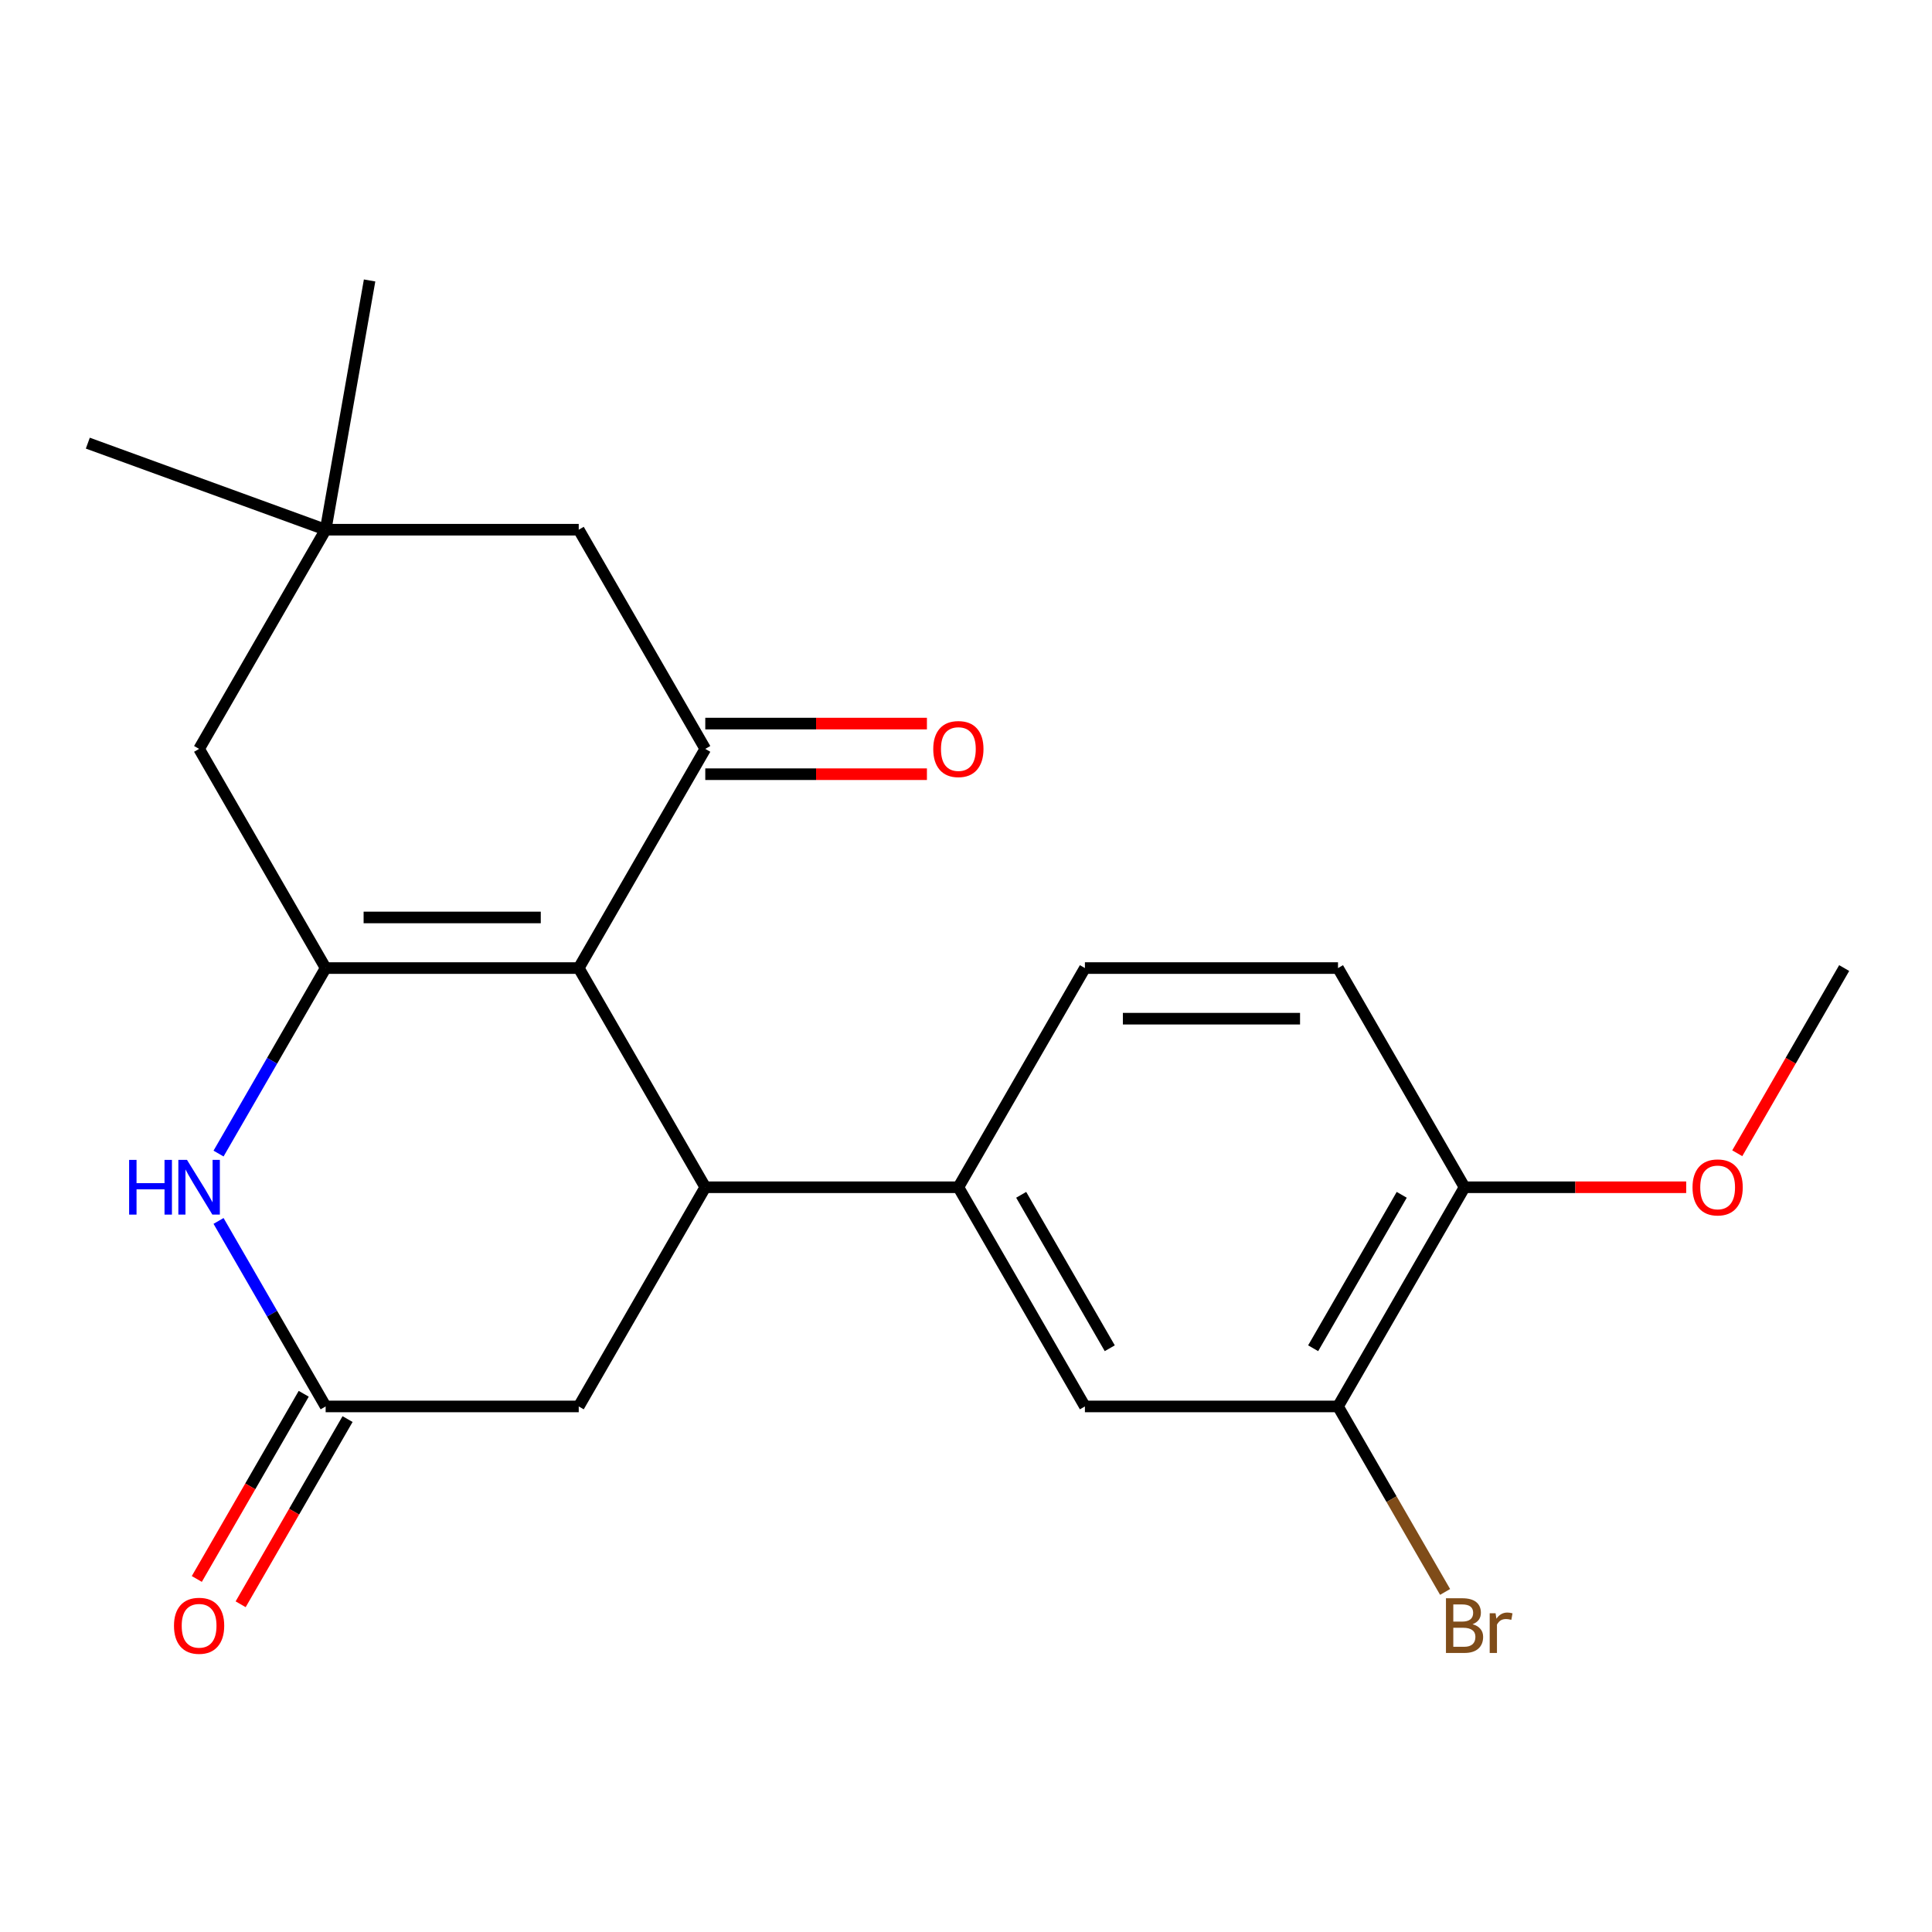 <?xml version='1.0' encoding='iso-8859-1'?>
<svg version='1.1' baseProfile='full'
              xmlns='http://www.w3.org/2000/svg'
                      xmlns:rdkit='http://www.rdkit.org/xml'
                      xmlns:xlink='http://www.w3.org/1999/xlink'
                  xml:space='preserve'
width='1000px' height='1000px' viewBox='0 0 1000 1000'>
<!-- END OF HEADER -->
<rect style='opacity:1.0;fill:#FFFFFF;stroke:none' width='1000' height='1000' x='0' y='0'> </rect>
<path class='bond-0' d='M 299.552,501.071 L 168.553,501.071' style='fill:none;fill-rule:evenodd;stroke:#000000;stroke-width:6px;stroke-linecap:butt;stroke-linejoin:miter;stroke-opacity:1' />
<path class='bond-0' d='M 279.902,474.871 L 188.203,474.871' style='fill:none;fill-rule:evenodd;stroke:#000000;stroke-width:6px;stroke-linecap:butt;stroke-linejoin:miter;stroke-opacity:1' />
<path class='bond-1' d='M 299.552,501.071 L 365.051,614.519' style='fill:none;fill-rule:evenodd;stroke:#000000;stroke-width:6px;stroke-linecap:butt;stroke-linejoin:miter;stroke-opacity:1' />
<path class='bond-2' d='M 299.552,501.071 L 365.051,387.623' style='fill:none;fill-rule:evenodd;stroke:#000000;stroke-width:6px;stroke-linecap:butt;stroke-linejoin:miter;stroke-opacity:1' />
<path class='bond-3' d='M 168.553,501.071 L 140.836,549.078' style='fill:none;fill-rule:evenodd;stroke:#000000;stroke-width:6px;stroke-linecap:butt;stroke-linejoin:miter;stroke-opacity:1' />
<path class='bond-3' d='M 140.836,549.078 L 113.12,597.084' style='fill:none;fill-rule:evenodd;stroke:#0000FF;stroke-width:6px;stroke-linecap:butt;stroke-linejoin:miter;stroke-opacity:1' />
<path class='bond-7' d='M 168.553,501.071 L 103.054,387.623' style='fill:none;fill-rule:evenodd;stroke:#000000;stroke-width:6px;stroke-linecap:butt;stroke-linejoin:miter;stroke-opacity:1' />
<path class='bond-5' d='M 365.051,614.519 L 496.05,614.519' style='fill:none;fill-rule:evenodd;stroke:#000000;stroke-width:6px;stroke-linecap:butt;stroke-linejoin:miter;stroke-opacity:1' />
<path class='bond-6' d='M 365.051,614.519 L 299.552,727.968' style='fill:none;fill-rule:evenodd;stroke:#000000;stroke-width:6px;stroke-linecap:butt;stroke-linejoin:miter;stroke-opacity:1' />
<path class='bond-10' d='M 365.051,387.623 L 299.552,274.175' style='fill:none;fill-rule:evenodd;stroke:#000000;stroke-width:6px;stroke-linecap:butt;stroke-linejoin:miter;stroke-opacity:1' />
<path class='bond-12' d='M 365.051,400.723 L 422.413,400.723' style='fill:none;fill-rule:evenodd;stroke:#000000;stroke-width:6px;stroke-linecap:butt;stroke-linejoin:miter;stroke-opacity:1' />
<path class='bond-12' d='M 422.413,400.723 L 479.775,400.723' style='fill:none;fill-rule:evenodd;stroke:#FF0000;stroke-width:6px;stroke-linecap:butt;stroke-linejoin:miter;stroke-opacity:1' />
<path class='bond-12' d='M 365.051,374.523 L 422.413,374.523' style='fill:none;fill-rule:evenodd;stroke:#000000;stroke-width:6px;stroke-linecap:butt;stroke-linejoin:miter;stroke-opacity:1' />
<path class='bond-12' d='M 422.413,374.523 L 479.775,374.523' style='fill:none;fill-rule:evenodd;stroke:#FF0000;stroke-width:6px;stroke-linecap:butt;stroke-linejoin:miter;stroke-opacity:1' />
<path class='bond-23' d='M 113.12,631.954 L 140.836,679.961' style='fill:none;fill-rule:evenodd;stroke:#0000FF;stroke-width:6px;stroke-linecap:butt;stroke-linejoin:miter;stroke-opacity:1' />
<path class='bond-23' d='M 140.836,679.961 L 168.553,727.968' style='fill:none;fill-rule:evenodd;stroke:#000000;stroke-width:6px;stroke-linecap:butt;stroke-linejoin:miter;stroke-opacity:1' />
<path class='bond-4' d='M 168.553,727.968 L 299.552,727.968' style='fill:none;fill-rule:evenodd;stroke:#000000;stroke-width:6px;stroke-linecap:butt;stroke-linejoin:miter;stroke-opacity:1' />
<path class='bond-14' d='M 157.208,721.418 L 129.538,769.344' style='fill:none;fill-rule:evenodd;stroke:#000000;stroke-width:6px;stroke-linecap:butt;stroke-linejoin:miter;stroke-opacity:1' />
<path class='bond-14' d='M 129.538,769.344 L 101.867,817.271' style='fill:none;fill-rule:evenodd;stroke:#FF0000;stroke-width:6px;stroke-linecap:butt;stroke-linejoin:miter;stroke-opacity:1' />
<path class='bond-14' d='M 179.898,734.517 L 152.227,782.444' style='fill:none;fill-rule:evenodd;stroke:#000000;stroke-width:6px;stroke-linecap:butt;stroke-linejoin:miter;stroke-opacity:1' />
<path class='bond-14' d='M 152.227,782.444 L 124.557,830.371' style='fill:none;fill-rule:evenodd;stroke:#FF0000;stroke-width:6px;stroke-linecap:butt;stroke-linejoin:miter;stroke-opacity:1' />
<path class='bond-9' d='M 496.05,614.519 L 561.549,727.968' style='fill:none;fill-rule:evenodd;stroke:#000000;stroke-width:6px;stroke-linecap:butt;stroke-linejoin:miter;stroke-opacity:1' />
<path class='bond-9' d='M 528.564,618.437 L 574.414,697.85' style='fill:none;fill-rule:evenodd;stroke:#000000;stroke-width:6px;stroke-linecap:butt;stroke-linejoin:miter;stroke-opacity:1' />
<path class='bond-15' d='M 496.05,614.519 L 561.549,501.071' style='fill:none;fill-rule:evenodd;stroke:#000000;stroke-width:6px;stroke-linecap:butt;stroke-linejoin:miter;stroke-opacity:1' />
<path class='bond-22' d='M 103.054,387.623 L 168.553,274.175' style='fill:none;fill-rule:evenodd;stroke:#000000;stroke-width:6px;stroke-linecap:butt;stroke-linejoin:miter;stroke-opacity:1' />
<path class='bond-8' d='M 168.553,274.175 L 299.552,274.175' style='fill:none;fill-rule:evenodd;stroke:#000000;stroke-width:6px;stroke-linecap:butt;stroke-linejoin:miter;stroke-opacity:1' />
<path class='bond-19' d='M 168.553,274.175 L 45.455,229.37' style='fill:none;fill-rule:evenodd;stroke:#000000;stroke-width:6px;stroke-linecap:butt;stroke-linejoin:miter;stroke-opacity:1' />
<path class='bond-20' d='M 168.553,274.175 L 191.301,145.166' style='fill:none;fill-rule:evenodd;stroke:#000000;stroke-width:6px;stroke-linecap:butt;stroke-linejoin:miter;stroke-opacity:1' />
<path class='bond-11' d='M 561.549,727.968 L 692.548,727.968' style='fill:none;fill-rule:evenodd;stroke:#000000;stroke-width:6px;stroke-linecap:butt;stroke-linejoin:miter;stroke-opacity:1' />
<path class='bond-17' d='M 692.548,727.968 L 720.265,775.974' style='fill:none;fill-rule:evenodd;stroke:#000000;stroke-width:6px;stroke-linecap:butt;stroke-linejoin:miter;stroke-opacity:1' />
<path class='bond-17' d='M 720.265,775.974 L 747.981,823.981' style='fill:none;fill-rule:evenodd;stroke:#7F4C19;stroke-width:6px;stroke-linecap:butt;stroke-linejoin:miter;stroke-opacity:1' />
<path class='bond-24' d='M 692.548,727.968 L 758.047,614.519' style='fill:none;fill-rule:evenodd;stroke:#000000;stroke-width:6px;stroke-linecap:butt;stroke-linejoin:miter;stroke-opacity:1' />
<path class='bond-24' d='M 679.683,697.85 L 725.533,618.437' style='fill:none;fill-rule:evenodd;stroke:#000000;stroke-width:6px;stroke-linecap:butt;stroke-linejoin:miter;stroke-opacity:1' />
<path class='bond-13' d='M 758.047,614.519 L 692.548,501.071' style='fill:none;fill-rule:evenodd;stroke:#000000;stroke-width:6px;stroke-linecap:butt;stroke-linejoin:miter;stroke-opacity:1' />
<path class='bond-18' d='M 758.047,614.519 L 815.409,614.519' style='fill:none;fill-rule:evenodd;stroke:#000000;stroke-width:6px;stroke-linecap:butt;stroke-linejoin:miter;stroke-opacity:1' />
<path class='bond-18' d='M 815.409,614.519 L 872.771,614.519' style='fill:none;fill-rule:evenodd;stroke:#FF0000;stroke-width:6px;stroke-linecap:butt;stroke-linejoin:miter;stroke-opacity:1' />
<path class='bond-16' d='M 561.549,501.071 L 692.548,501.071' style='fill:none;fill-rule:evenodd;stroke:#000000;stroke-width:6px;stroke-linecap:butt;stroke-linejoin:miter;stroke-opacity:1' />
<path class='bond-16' d='M 581.199,527.271 L 672.898,527.271' style='fill:none;fill-rule:evenodd;stroke:#000000;stroke-width:6px;stroke-linecap:butt;stroke-linejoin:miter;stroke-opacity:1' />
<path class='bond-21' d='M 899.205,596.924 L 926.875,548.998' style='fill:none;fill-rule:evenodd;stroke:#FF0000;stroke-width:6px;stroke-linecap:butt;stroke-linejoin:miter;stroke-opacity:1' />
<path class='bond-21' d='M 926.875,548.998 L 954.545,501.071' style='fill:none;fill-rule:evenodd;stroke:#000000;stroke-width:6px;stroke-linecap:butt;stroke-linejoin:miter;stroke-opacity:1' />
<path  class='atom-4' d='M 66.834 600.359
L 70.674 600.359
L 70.674 612.399
L 85.154 612.399
L 85.154 600.359
L 88.994 600.359
L 88.994 628.679
L 85.154 628.679
L 85.154 615.599
L 70.674 615.599
L 70.674 628.679
L 66.834 628.679
L 66.834 600.359
' fill='#0000FF'/>
<path  class='atom-4' d='M 96.794 600.359
L 106.074 615.359
Q 106.994 616.839, 108.474 619.519
Q 109.954 622.199, 110.034 622.359
L 110.034 600.359
L 113.794 600.359
L 113.794 628.679
L 109.914 628.679
L 99.954 612.279
Q 98.794 610.359, 97.554 608.159
Q 96.354 605.959, 95.994 605.279
L 95.994 628.679
L 92.314 628.679
L 92.314 600.359
L 96.794 600.359
' fill='#0000FF'/>
<path  class='atom-13' d='M 483.05 387.703
Q 483.05 380.903, 486.41 377.103
Q 489.77 373.303, 496.05 373.303
Q 502.33 373.303, 505.69 377.103
Q 509.05 380.903, 509.05 387.703
Q 509.05 394.583, 505.65 398.503
Q 502.25 402.383, 496.05 402.383
Q 489.81 402.383, 486.41 398.503
Q 483.05 394.623, 483.05 387.703
M 496.05 399.183
Q 500.37 399.183, 502.69 396.303
Q 505.05 393.383, 505.05 387.703
Q 505.05 382.143, 502.69 379.343
Q 500.37 376.503, 496.05 376.503
Q 491.73 376.503, 489.37 379.303
Q 487.05 382.103, 487.05 387.703
Q 487.05 393.423, 489.37 396.303
Q 491.73 399.183, 496.05 399.183
' fill='#FF0000'/>
<path  class='atom-15' d='M 90.054 841.496
Q 90.054 834.696, 93.414 830.896
Q 96.774 827.096, 103.054 827.096
Q 109.334 827.096, 112.694 830.896
Q 116.054 834.696, 116.054 841.496
Q 116.054 848.376, 112.654 852.296
Q 109.254 856.176, 103.054 856.176
Q 96.814 856.176, 93.414 852.296
Q 90.054 848.416, 90.054 841.496
M 103.054 852.976
Q 107.374 852.976, 109.694 850.096
Q 112.054 847.176, 112.054 841.496
Q 112.054 835.936, 109.694 833.136
Q 107.374 830.296, 103.054 830.296
Q 98.734 830.296, 96.374 833.096
Q 94.054 835.896, 94.054 841.496
Q 94.054 847.216, 96.374 850.096
Q 98.734 852.976, 103.054 852.976
' fill='#FF0000'/>
<path  class='atom-18' d='M 762.187 840.696
Q 764.907 841.456, 766.267 843.136
Q 767.667 844.776, 767.667 847.216
Q 767.667 851.136, 765.147 853.376
Q 762.667 855.576, 757.947 855.576
L 748.427 855.576
L 748.427 827.256
L 756.787 827.256
Q 761.627 827.256, 764.067 829.216
Q 766.507 831.176, 766.507 834.776
Q 766.507 839.056, 762.187 840.696
M 752.227 830.456
L 752.227 839.336
L 756.787 839.336
Q 759.587 839.336, 761.027 838.216
Q 762.507 837.056, 762.507 834.776
Q 762.507 830.456, 756.787 830.456
L 752.227 830.456
M 757.947 852.376
Q 760.707 852.376, 762.187 851.056
Q 763.667 849.736, 763.667 847.216
Q 763.667 844.896, 762.027 843.736
Q 760.427 842.536, 757.347 842.536
L 752.227 842.536
L 752.227 852.376
L 757.947 852.376
' fill='#7F4C19'/>
<path  class='atom-18' d='M 774.107 835.016
L 774.547 837.856
Q 776.707 834.656, 780.227 834.656
Q 781.347 834.656, 782.867 835.056
L 782.267 838.416
Q 780.547 838.016, 779.587 838.016
Q 777.907 838.016, 776.787 838.696
Q 775.707 839.336, 774.827 840.896
L 774.827 855.576
L 771.067 855.576
L 771.067 835.016
L 774.107 835.016
' fill='#7F4C19'/>
<path  class='atom-19' d='M 876.046 614.599
Q 876.046 607.799, 879.406 603.999
Q 882.766 600.199, 889.046 600.199
Q 895.326 600.199, 898.686 603.999
Q 902.046 607.799, 902.046 614.599
Q 902.046 621.479, 898.646 625.399
Q 895.246 629.279, 889.046 629.279
Q 882.806 629.279, 879.406 625.399
Q 876.046 621.519, 876.046 614.599
M 889.046 626.079
Q 893.366 626.079, 895.686 623.199
Q 898.046 620.279, 898.046 614.599
Q 898.046 609.039, 895.686 606.239
Q 893.366 603.399, 889.046 603.399
Q 884.726 603.399, 882.366 606.199
Q 880.046 608.999, 880.046 614.599
Q 880.046 620.319, 882.366 623.199
Q 884.726 626.079, 889.046 626.079
' fill='#FF0000'/>
</svg>
